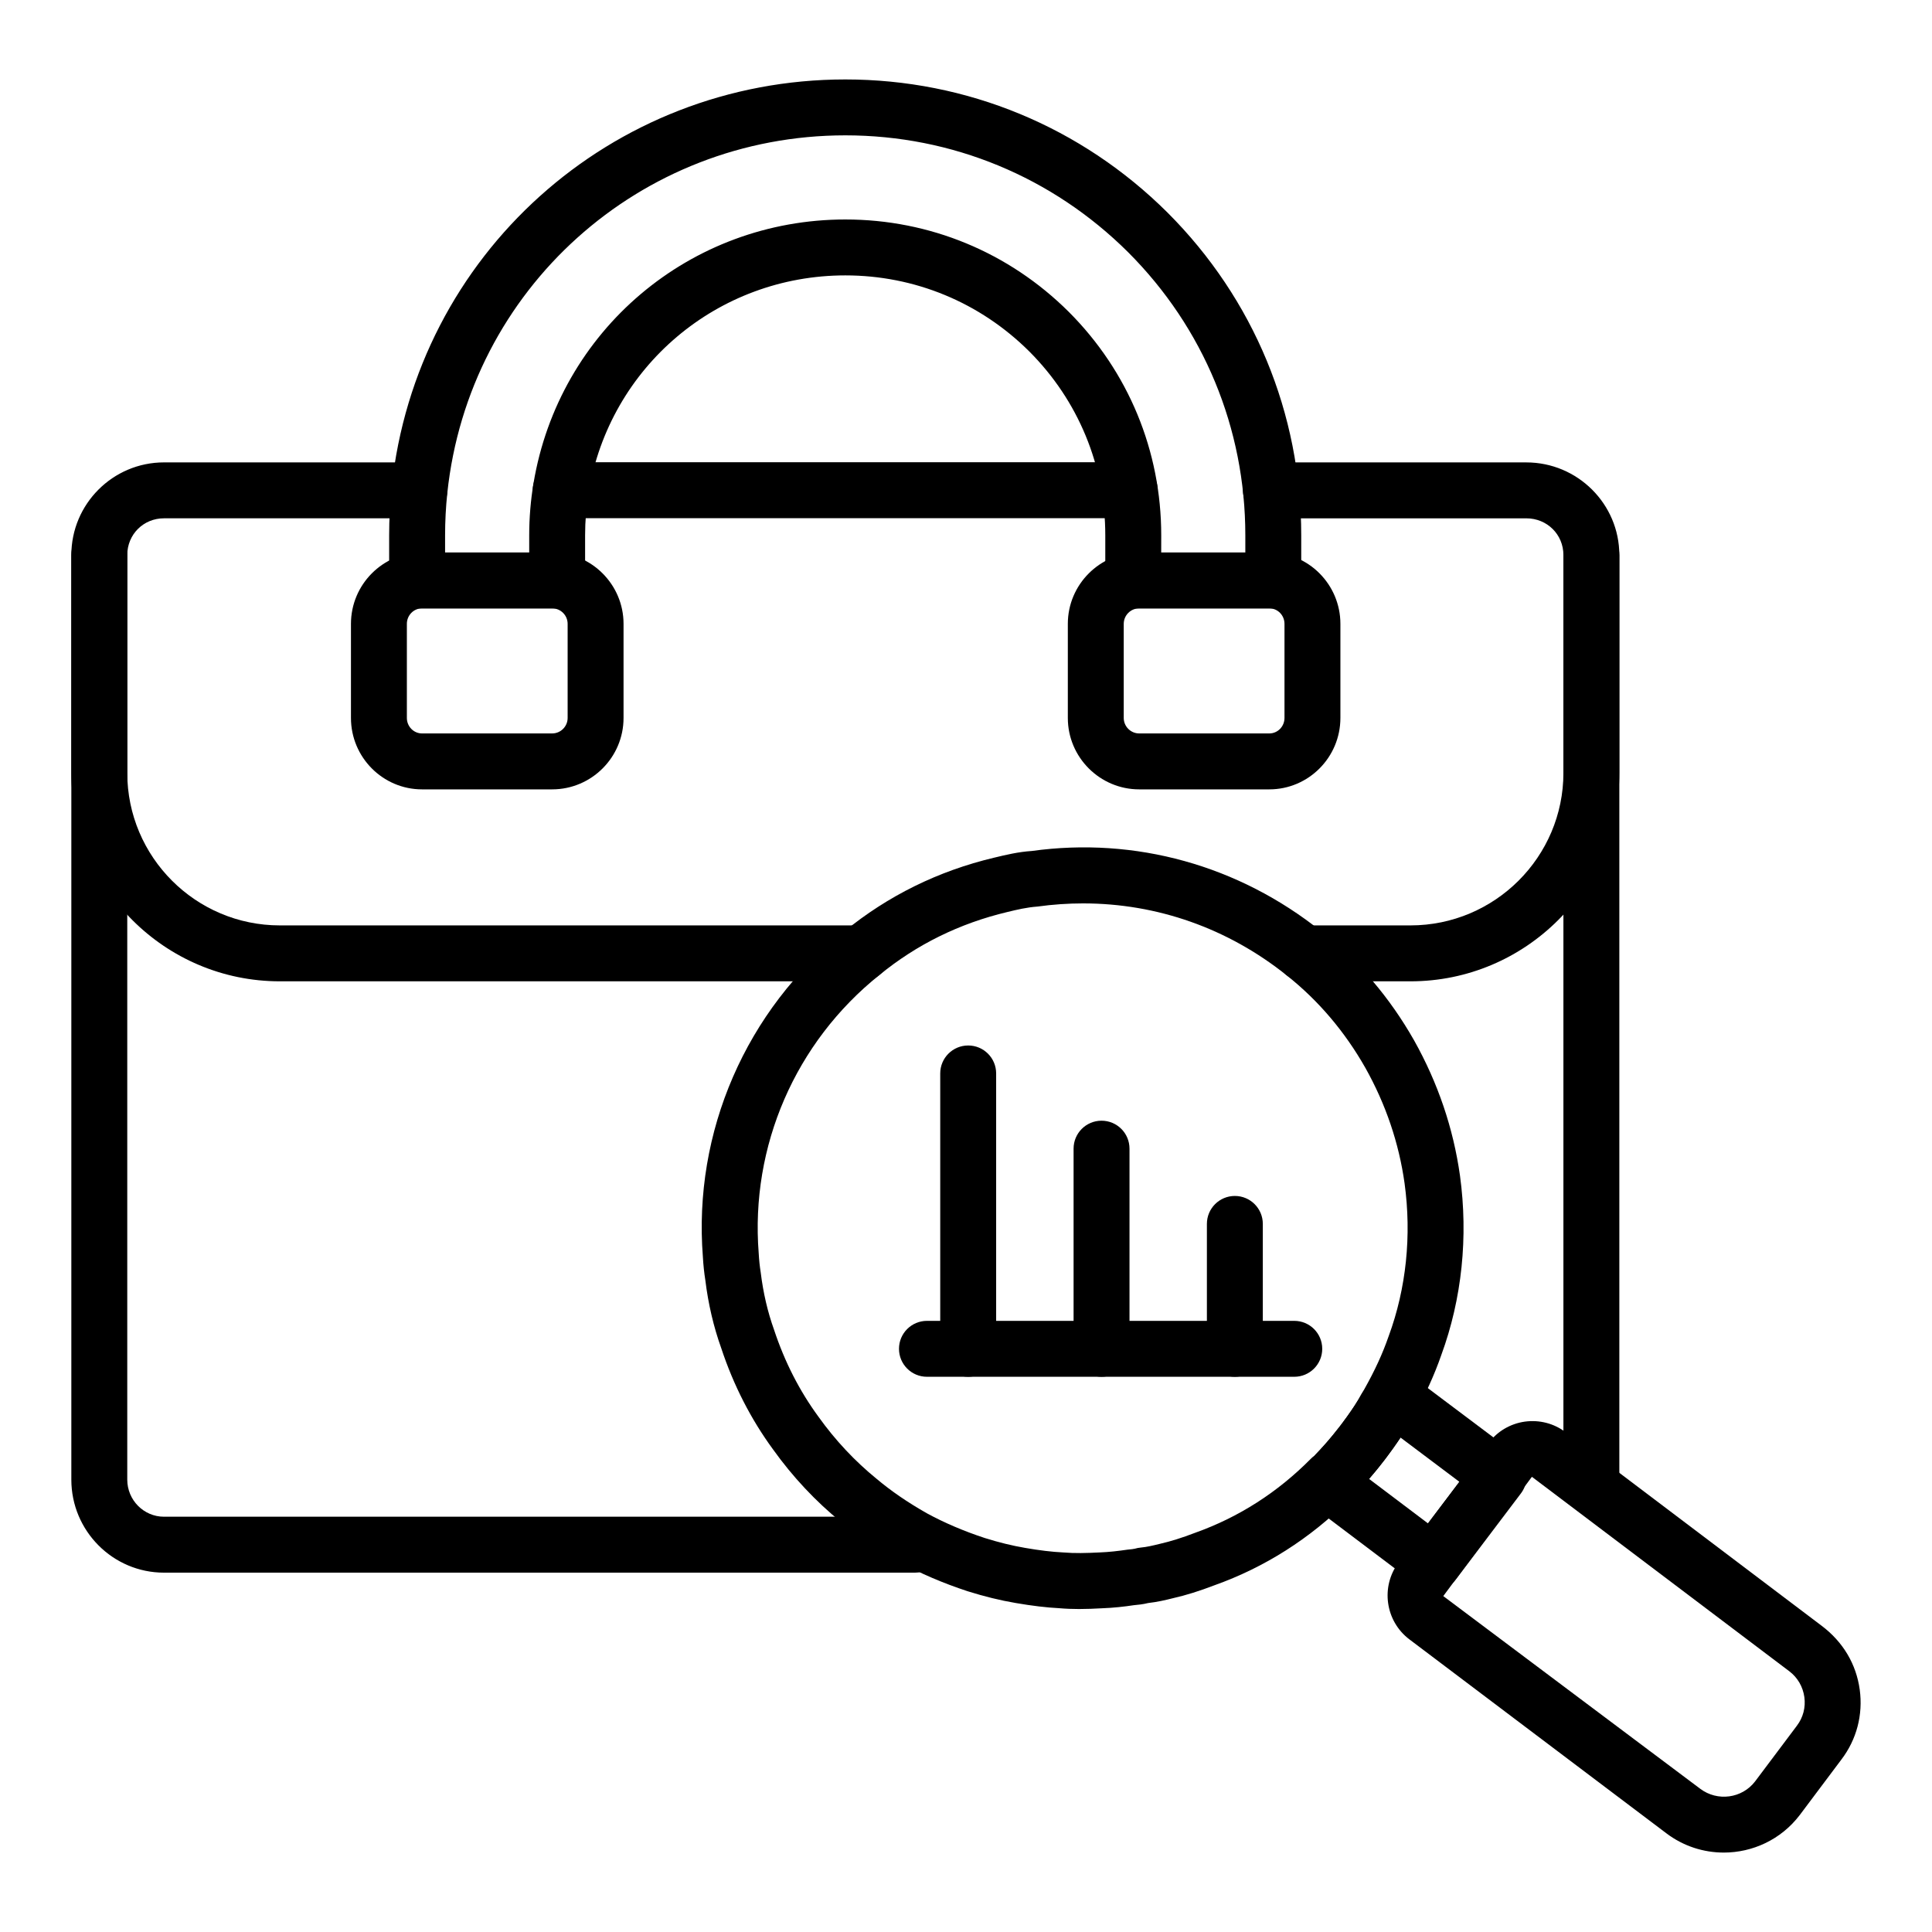 <?xml version="1.0" encoding="UTF-8"?>
<!-- Uploaded to: SVG Repo, www.svgrepo.com, Generator: SVG Repo Mixer Tools -->
<svg fill="#000000" width="800px" height="800px" version="1.1" viewBox="144 144 512 512" xmlns="http://www.w3.org/2000/svg">
 <g>
  <path d="m443.39 281.32h-150.8c-4.09 0-7.41-3.312-7.41-7.41 0-4.094 3.316-7.41 7.41-7.41h150.8c4.094 0 7.41 3.312 7.41 7.41s-3.316 7.41-7.41 7.41z"/>
  <path d="m386.58 560.77h-199.12c-13.539 0-24.555-11.055-24.555-24.652v-245.02c0-13.539 11.016-24.559 24.555-24.559h67.68c4.09 0 7.41 3.312 7.41 7.41 0 4.094-3.316 7.41-7.41 7.41h-67.68c-5.461 0-9.734 4.277-9.734 9.738v245.02c0 5.418 4.367 9.832 9.734 9.832h199.12c4.094 0 7.41 3.312 7.41 7.41 0 4.094-3.316 7.406-7.41 7.406z"/>
  <path d="m565.73 543.53c-4.094 0-7.41-3.312-7.41-7.41v-245.02c0-5.461-4.32-9.738-9.832-9.738h-67.68c-4.094 0-7.41-3.312-7.41-7.41 0-4.094 3.312-7.41 7.41-7.41h67.68c13.594 0 24.652 11.02 24.652 24.559v245.02c-0.004 4.094-3.316 7.41-7.41 7.41z"/>
  <path d="m372.36 404.06h-154.2c-30.469 0-55.254-24.789-55.254-55.258v-57.707c0-4.094 3.316-7.41 7.41-7.41 4.09 0 7.41 3.312 7.41 7.41v57.707c0 22.301 18.141 40.438 40.434 40.438h154.2c4.094 0 7.41 3.312 7.41 7.41-0.004 4.094-3.316 7.41-7.41 7.41z"/>
  <path d="m517.79 404.06h-28.211c-4.094 0-7.41-3.312-7.41-7.41 0-4.094 3.312-7.41 7.41-7.41h28.211c22.352 0 40.531-18.141 40.531-40.438v-57.707c0-4.094 3.312-7.41 7.41-7.41 4.094 0 7.41 3.312 7.41 7.41v57.707c-0.004 30.469-24.836 55.258-55.352 55.258z"/>
  <path d="m481.43 305.25h-37.109c-4.094 0-7.41-3.312-7.41-7.41v-11.973c0-18.43-7.156-35.734-20.148-48.738-13.051-12.988-30.359-20.148-48.738-20.148-33.859 0-62.469 24.195-68.031 57.527-0.621 3.727-0.938 7.547-0.938 11.359v11.973c0 4.094-3.316 7.41-7.41 7.41h-37.109c-4.09 0-7.41-3.312-7.41-7.41v-11.973c0-4.238 0.223-8.523 0.664-12.734 6.496-61.617 58.188-108.08 120.23-108.08 32.203 0 62.543 12.547 85.414 35.316 22.836 22.844 35.402 53.203 35.402 85.5v11.973c0.004 4.094-3.312 7.41-7.406 7.41zm-29.699-14.82h22.293v-4.566c0-28.34-11.027-54.98-31.047-75.008-20.07-19.977-46.691-30.988-74.949-30.988-54.445 0-99.793 40.766-105.49 94.812-0.391 3.695-0.586 7.461-0.586 11.188v4.566h22.293v-4.566c0-4.625 0.383-9.27 1.141-13.797 6.754-40.504 41.512-69.906 82.645-69.906 22.32 0 43.348 8.695 59.199 24.477 15.809 15.816 24.508 36.844 24.508 59.227z"/>
  <path d="m480.38 353.19h-34.469c-10.434 0-18.926-8.496-18.926-18.926v-24.934c0-10.434 8.496-18.926 18.926-18.926h34.469c10.391 0 18.84 8.496 18.84 18.926v24.934c0 10.43-8.449 18.926-18.84 18.926zm-34.469-47.973c-2.266 0-4.109 1.844-4.109 4.109v24.934c0 2.266 1.844 4.109 4.109 4.109h34.469c2.223 0 4.023-1.844 4.023-4.109v-24.934c0-2.266-1.801-4.109-4.023-4.109z"/>
  <path d="m290.32 353.19h-34.473c-10.391 0-18.84-8.496-18.84-18.926v-24.934c0-10.434 8.449-18.926 18.84-18.926h34.473c10.438 0 18.926 8.496 18.926 18.926v24.934c0.004 10.43-8.488 18.926-18.926 18.926zm-34.473-47.973c-2.219 0-4.023 1.844-4.023 4.109v24.934c0 2.266 1.805 4.109 4.023 4.109h34.473c2.266 0 4.109-1.844 4.109-4.109v-24.934c0-2.266-1.844-4.109-4.109-4.109z"/>
  <path d="m600.82 634.95c-5.305 0-10.648-1.656-15.188-5.086l-68.129-51.414c-6.394-4.832-7.676-13.98-2.859-20.383l23.848-31.66c2.344-3.109 5.758-5.121 9.621-5.664 3.836-0.516 7.691 0.457 10.797 2.816l67.824 51.27c5.738 4.312 9.195 10.23 10.113 16.938 0.906 6.648-0.816 13.234-4.863 18.535l-11.047 14.723c-4.965 6.508-12.504 9.926-20.117 9.926zm-50.852-99.582-23.484 31.609 68.086 51.059c4.578 3.453 11.105 2.57 14.559-1.961l11.035-14.703c0.016-0.016 0.027-0.027 0.035-0.051 1.641-2.148 2.344-4.832 1.977-7.562-0.383-2.766-1.801-5.203-3.992-6.859z"/>
  <path d="m429.98 570.41c-1.773 0-3.523-0.066-5.332-0.223-3.293-0.168-7.125-0.621-11.484-1.375-4.117-0.695-8.285-1.723-12.734-3.117-6.496-2.133-12.555-4.731-18.066-7.742-6.004-3.422-11.035-6.867-15.469-10.605-6.699-5.434-12.785-11.918-18-19.195-5.883-8.016-10.527-17.09-13.77-26.906-2.004-5.594-3.438-11.699-4.203-17.973-0.305-1.902-0.535-4.043-0.652-6.188-2.606-33.074 11.395-65.371 37.457-86.223 11.547-9.457 24.926-16.055 39.699-19.562 3.191-0.766 6.41-1.543 10-1.781 27.387-3.797 54.816 3.762 76.781 21.352 9.848 7.809 18.117 17.516 24.543 28.84 6.316 11.266 10.398 23.305 12.156 35.816 2.227 16.25 0.516 32.688-4.949 47.57-1.844 5.316-4.234 10.551-7.301 15.996-0.543 0.941-0.805 1.395-1.199 1.984-1.012 1.961-2.625 4.484-4.551 7.121-2.852 4.016-6.106 7.922-9.637 11.562-0.391 0.535-1.055 1.172-1.867 1.766-10.273 10.238-22.234 17.836-35.547 22.582-4.082 1.562-7.523 2.641-11.004 3.43-1.945 0.492-4.16 1.012-6.578 1.281-1.418 0.355-2.699 0.469-3.762 0.57-2.562 0.391-5.527 0.715-8.387 0.816-2.144 0.121-4.156 0.203-6.144 0.203zm1.07-187c-4.016 0-8.066 0.281-12.125 0.84-2.852 0.211-5.332 0.805-7.957 1.441-12.684 3.012-24.051 8.617-33.91 16.691-22.293 17.836-34.23 45.371-31.996 73.727 0.102 1.832 0.273 3.465 0.535 5.117 0.664 5.426 1.844 10.461 3.539 15.195 2.816 8.508 6.75 16.199 11.766 23.031 4.484 6.273 9.668 11.785 15.434 16.477 3.848 3.234 8.148 6.18 13.246 9.082 4.617 2.519 9.832 4.754 15.391 6.578 3.711 1.164 7.242 2.031 10.699 2.621 3.785 0.66 7.055 1.051 10.016 1.199 3.199 0.266 6.172 0.18 9.762 0 2.461-0.094 4.875-0.375 7.293-0.73 1.027-0.109 1.73-0.172 2.019-0.262 0.484-0.145 0.992-0.246 1.496-0.289 1.629-0.145 3.293-0.543 5.144-1 2.922-0.672 5.746-1.562 9.312-2.922 11.59-4.133 21.859-10.715 30.672-19.621 0.297-0.297 0.609-0.57 0.949-0.809 0.109-0.129 0.23-0.27 0.297-0.332 3.012-3.098 5.781-6.434 8.254-9.906 1.578-2.164 2.836-4.137 3.898-6.106l0.738-1.215c2.863-5.078 4.898-9.543 6.453-14.027 0.023-0.043 0.035-0.086 0.051-0.137 4.644-12.633 6.098-26.633 4.195-40.488-1.492-10.648-4.984-20.945-10.383-30.57-5.461-9.629-12.488-17.895-20.867-24.527-15.582-12.48-34.371-19.059-53.922-19.059zm61.082 146.6m0.738-0.578h-0.008z"/>
  <path d="m523.9 565.51c-1.598 0-3.168-0.52-4.465-1.496l-28.145-21.242c-1.824-1.375-2.91-3.508-2.945-5.797-0.035-2.277 0.984-4.449 2.766-5.883 0.262-0.219 0.477-0.469 0.703-0.711 5.356-5.512 10.02-11.629 13.922-18.219 0.18-0.312 0.363-0.602 0.5-0.926 0.891-2.106 2.699-3.676 4.898-4.269 2.215-0.562 4.551-0.129 6.375 1.23l28.059 21.082c1.578 1.188 2.648 2.981 2.922 4.934 0.27 1.953-0.219 3.965-1.418 5.535l-17.234 22.785c-1.18 1.578-2.938 2.625-4.891 2.902-0.352 0.055-0.699 0.074-1.047 0.074zm-17.078-29.582 15.598 11.777 8.344-11.004-15.598-11.723c-2.562 3.82-5.348 7.481-8.344 10.949z"/>
  <path d="m487 508.86h-97.348c-4.094 0-7.41-3.312-7.41-7.41 0-4.094 3.312-7.41 7.41-7.41h97.344c4.094 0 7.41 3.312 7.41 7.41 0 4.094-3.312 7.41-7.406 7.41z"/>
  <path d="m400.58 508.86c-4.094 0-7.41-3.312-7.41-7.41v-72.977c0-4.094 3.312-7.41 7.41-7.41 4.094 0 7.41 3.312 7.41 7.41v72.977c0 4.094-3.312 7.41-7.41 7.41z"/>
  <path d="m435.92 508.86c-4.094 0-7.41-3.312-7.41-7.41v-53.043c0-4.094 3.312-7.41 7.41-7.41 4.094 0 7.41 3.312 7.41 7.41v53.043c-0.004 4.094-3.316 7.41-7.41 7.41z"/>
  <path d="m471.25 508.86c-4.094 0-7.41-3.312-7.41-7.41v-33.102c0-4.094 3.312-7.41 7.41-7.41 4.094 0 7.41 3.312 7.41 7.41v33.102c0 4.094-3.316 7.41-7.41 7.41z"/>
 </g>
</svg>